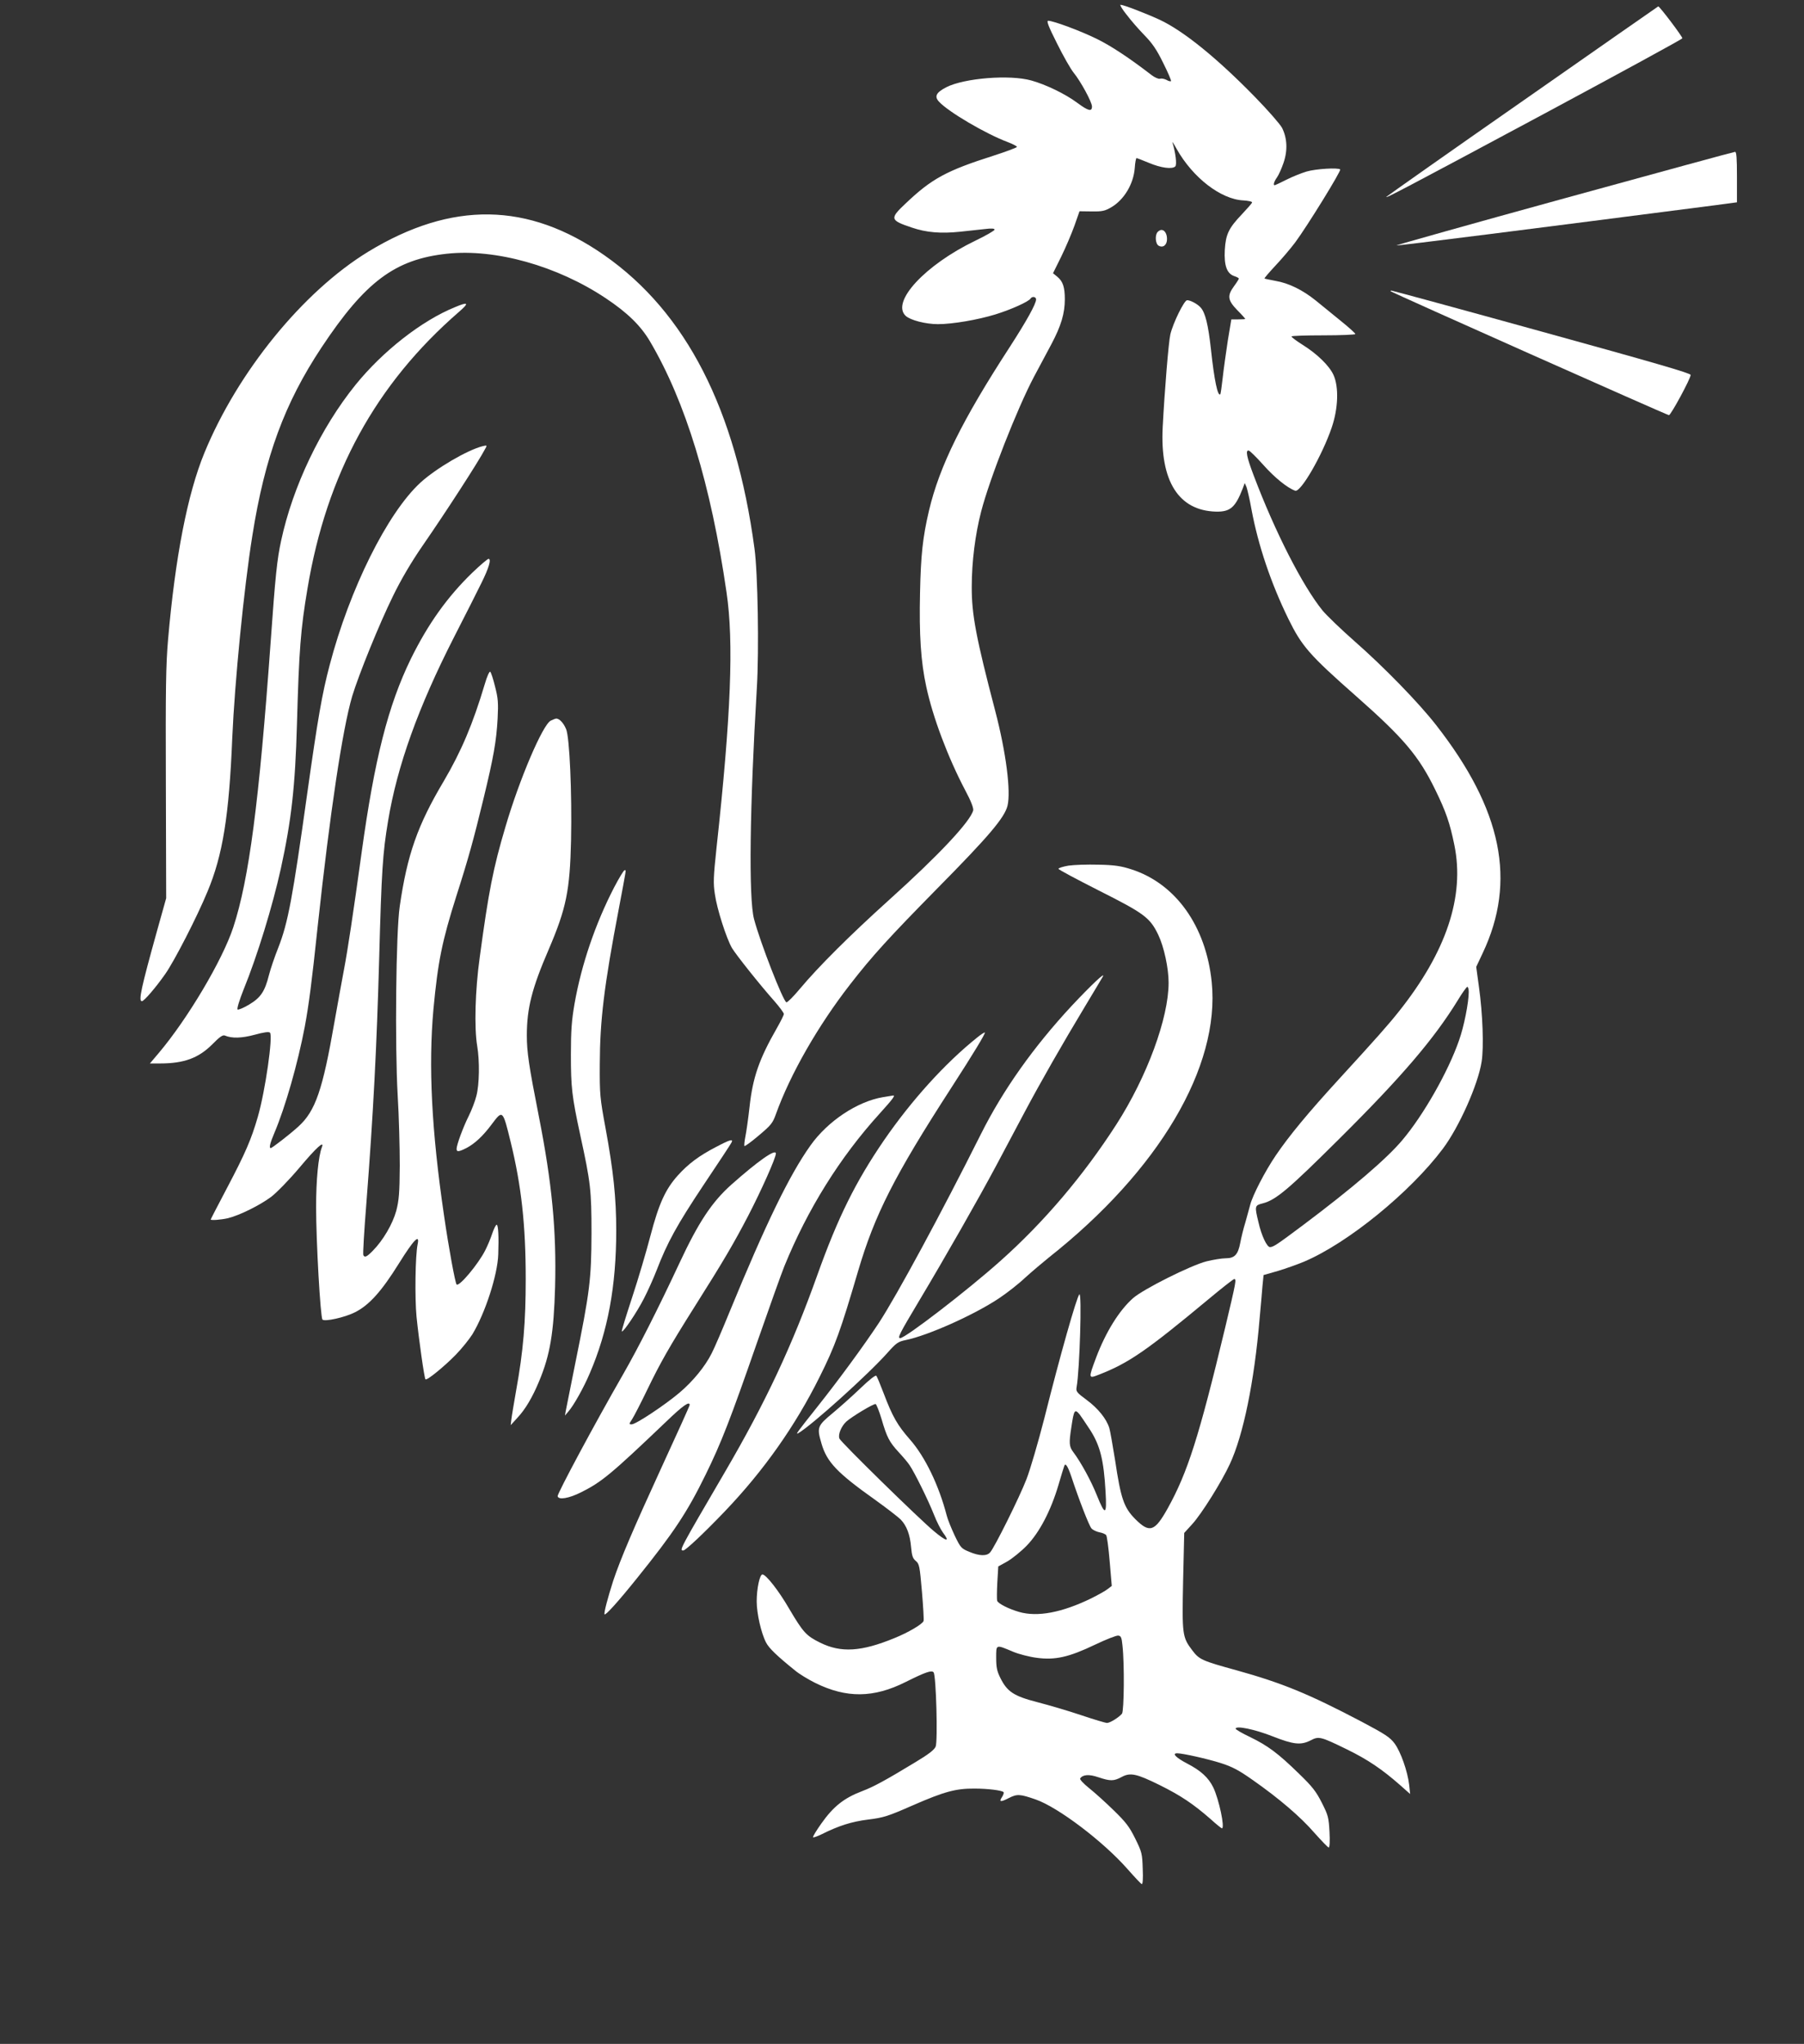 <?xml version="1.0" standalone="no"?>
<!DOCTYPE svg PUBLIC "-//W3C//DTD SVG 20010904//EN"
 "http://www.w3.org/TR/2001/REC-SVG-20010904/DTD/svg10.dtd">
<svg version="1.0" xmlns="http://www.w3.org/2000/svg"
 width="1130pt" height="1280pt" viewBox="0 0 1130 1280"
 preserveAspectRatio="xMidYMid meet">
<rect x="0" y="0" width="1130" height="1280" fill="#333333" stroke="none"/>
<g transform="translate(0,1280) scale(0.1,-0.1)"
fill="#ffffff" stroke="none">
<path d="M7057 12708 c26 -35 76 -92 111 -128 49 -50 77 -90 118 -174 30 -60
52 -111 49 -114 -3 -3 -16 0 -29 8 -14 7 -31 10 -40 7 -8 -3 -32 7 -53 23
-140 108 -257 185 -346 228 -102 50 -270 112 -301 112 -12 0 0 -33 55 -142 39
-79 86 -161 104 -183 44 -54 115 -184 115 -212 0 -34 -23 -28 -92 23 -75 56
-198 115 -288 140 -136 38 -419 15 -532 -42 -64 -33 -77 -58 -46 -91 59 -64
294 -202 431 -253 31 -12 57 -25 57 -30 0 -4 -66 -29 -147 -55 -295 -94 -387
-144 -550 -299 -101 -95 -99 -105 38 -151 91 -31 182 -39 304 -26 55 6 126 14
158 17 38 5 57 3 57 -4 0 -6 -55 -38 -122 -70 -313 -151 -528 -383 -435 -470
29 -27 125 -52 202 -52 92 0 249 27 360 61 100 31 208 80 220 99 10 16 35 12
35 -5 0 -28 -61 -137 -163 -295 -301 -463 -442 -749 -508 -1028 -39 -167 -51
-276 -56 -515 -6 -260 5 -432 39 -587 41 -192 136 -444 244 -649 37 -69 53
-112 50 -126 -18 -70 -217 -282 -526 -560 -244 -220 -444 -419 -560 -558 -40
-48 -78 -86 -84 -84 -21 7 -165 377 -203 522 -34 131 -27 700 18 1450 14 234
6 718 -15 870 -117 871 -428 1479 -941 1837 -477 333 -955 340 -1478 22 -408
-249 -818 -752 -1027 -1261 -105 -256 -182 -649 -227 -1166 -14 -160 -16 -309
-14 -907 l2 -715 -56 -200 c-101 -363 -119 -445 -96 -445 13 0 85 83 146 170
57 81 199 357 265 517 95 227 135 472 155 963 15 346 73 938 126 1267 78 492
201 827 433 1177 274 413 461 552 785 587 304 33 692 -76 996 -279 135 -90
218 -171 276 -269 223 -378 382 -897 480 -1573 46 -310 28 -769 -63 -1602 -19
-179 -21 -219 -10 -288 13 -93 72 -276 107 -337 27 -44 171 -226 267 -334 32
-37 58 -72 58 -79 0 -7 -20 -47 -44 -89 -111 -194 -151 -309 -171 -494 -8 -72
-20 -156 -26 -185 -6 -30 -8 -56 -6 -59 3 -3 44 27 90 66 76 64 87 77 107 133
90 251 265 556 465 813 138 178 244 294 545 600 325 329 422 444 441 519 22
90 -9 334 -77 594 -119 454 -148 604 -147 777 0 158 22 330 59 472 53 205 226
645 330 842 31 58 81 151 110 206 61 115 84 193 84 281 0 76 -12 112 -47 141
l-27 22 51 103 c28 57 65 144 83 194 l32 91 76 -1 c67 -1 83 3 123 26 80 47
139 145 147 245 2 35 8 63 11 63 4 0 39 -14 78 -30 76 -32 146 -41 165 -22 11
11 2 85 -18 150 -3 9 9 -9 26 -40 102 -181 277 -316 418 -323 31 -2 56 -7 55
-13 -1 -5 -30 -38 -63 -73 -84 -88 -102 -126 -108 -225 -5 -97 13 -147 59
-163 16 -5 29 -12 29 -16 0 -3 -13 -24 -30 -47 -44 -60 -40 -88 20 -150 28
-28 50 -53 50 -55 0 -2 -20 -3 -43 -3 l-44 0 -22 -132 c-11 -73 -26 -178 -32
-233 -6 -55 -13 -102 -15 -104 -16 -16 -38 87 -59 284 -17 153 -35 226 -64
259 -19 22 -64 46 -85 46 -18 0 -88 -142 -105 -214 -11 -47 -36 -350 -48 -582
-17 -337 100 -522 334 -528 89 -2 121 26 167 144 l13 35 11 -25 c5 -14 20 -76
31 -139 42 -226 122 -463 231 -686 84 -171 130 -225 425 -485 297 -262 392
-374 495 -585 67 -137 92 -209 120 -347 66 -321 -50 -669 -348 -1043 -65 -82
-144 -171 -373 -421 -197 -215 -314 -357 -397 -479 -68 -100 -146 -251 -161
-311 -6 -21 -19 -70 -30 -109 -12 -38 -26 -96 -32 -128 -14 -74 -35 -97 -92
-97 -24 0 -78 -9 -119 -19 -99 -25 -398 -175 -461 -231 -87 -77 -171 -213
-231 -372 -49 -131 -49 -133 17 -107 186 72 299 150 685 471 85 71 158 128
163 128 15 0 12 -16 -56 -302 -165 -688 -236 -910 -361 -1135 -81 -145 -113
-156 -203 -66 -71 72 -90 127 -126 368 -15 94 -31 184 -36 201 -18 59 -71 124
-141 176 -65 48 -69 54 -64 82 19 104 34 598 17 580 -17 -18 -120 -380 -219
-775 -39 -152 -89 -323 -112 -382 -43 -112 -201 -430 -228 -459 -20 -24 -68
-23 -131 4 -49 20 -54 25 -91 102 -21 45 -44 101 -50 126 -49 188 -135 367
-230 475 -78 89 -109 142 -165 290 -21 55 -41 104 -46 109 -5 6 -45 -26 -96
-75 -48 -46 -127 -117 -175 -157 -99 -82 -102 -90 -72 -193 34 -116 98 -183
339 -354 71 -51 142 -106 157 -121 38 -40 58 -94 65 -172 5 -54 10 -71 29 -87
23 -19 25 -32 39 -192 8 -94 13 -178 10 -185 -8 -20 -96 -72 -183 -107 -207
-85 -334 -93 -465 -28 -87 43 -106 64 -194 213 -66 114 -145 214 -167 214 -17
0 -36 -88 -36 -169 0 -75 28 -199 59 -258 18 -35 69 -84 182 -175 25 -21 81
-55 125 -77 196 -97 366 -95 566 5 124 62 164 76 176 61 16 -19 27 -431 13
-465 -9 -21 -44 -48 -129 -99 -183 -111 -260 -153 -329 -179 -116 -44 -182
-96 -259 -205 -31 -44 -54 -82 -51 -85 3 -3 27 6 54 19 106 53 187 79 291 92
97 12 123 20 282 90 195 85 268 105 385 104 82 0 170 -11 181 -22 4 -4 -1 -18
-10 -32 -20 -30 -8 -32 44 -5 51 26 69 25 167 -9 141 -49 422 -262 574 -434
45 -51 85 -94 91 -96 6 -2 9 33 6 96 -3 94 -5 104 -47 189 -37 75 -59 103
-135 177 -50 49 -119 111 -154 139 -34 27 -59 54 -56 60 16 25 56 28 114 8 75
-25 96 -25 145 1 55 30 93 22 239 -50 131 -65 209 -117 318 -212 36 -33 69
-59 72 -59 20 0 -18 181 -54 256 -30 62 -79 106 -164 150 -69 36 -97 64 -62
64 35 0 190 -35 272 -61 73 -23 114 -45 202 -107 164 -115 299 -230 387 -332
44 -49 83 -90 88 -90 6 0 8 40 5 97 -5 91 -8 104 -48 183 -36 71 -59 101 -144
183 -130 127 -195 175 -306 229 -49 23 -90 47 -90 52 0 21 121 -4 232 -48 132
-52 177 -56 238 -25 51 27 62 24 226 -56 133 -65 221 -125 335 -225 l62 -55
-6 57 c-10 86 -53 207 -91 259 -29 39 -58 58 -207 137 -333 175 -497 242 -784
322 -215 59 -233 67 -276 124 -63 83 -65 97 -58 435 l7 301 50 55 c58 63 185
266 236 377 84 180 153 516 186 908 7 74 15 166 18 205 l7 70 91 26 c49 15
123 41 163 58 274 116 665 435 869 707 102 136 221 403 243 546 14 90 7 298
-17 468 l-17 125 40 85 c214 451 123 899 -291 1429 -109 140 -327 364 -513
527 -84 74 -173 160 -198 190 -125 154 -297 490 -431 844 -45 118 -54 164 -31
158 7 -2 48 -42 90 -89 69 -78 151 -145 200 -162 34 -13 170 222 229 396 41
120 45 254 11 329 -26 57 -101 131 -194 189 -38 24 -69 47 -69 52 0 4 90 7
200 7 110 0 200 4 200 8 0 5 -41 42 -92 83 -50 41 -120 98 -156 127 -82 66
-169 109 -252 123 -36 7 -67 13 -69 15 -2 2 28 37 67 79 39 41 96 108 126 148
76 103 289 448 281 456 -13 12 -151 4 -210 -13 -33 -10 -91 -33 -128 -52 -37
-19 -70 -34 -73 -34 -10 0 -3 24 15 49 11 15 29 56 41 91 27 78 23 155 -9 219
-12 23 -88 110 -169 193 -238 244 -448 414 -597 484 -89 41 -227 94 -246 94
-6 0 11 -28 38 -62z m2143 -6120 c0 -66 -30 -218 -61 -304 -68 -196 -223 -468
-355 -624 -98 -117 -317 -304 -624 -534 -159 -119 -184 -136 -205 -136 -19 0
-53 71 -72 155 -25 103 -24 106 27 119 82 21 160 87 476 401 394 391 596 628
745 870 28 47 56 85 60 85 5 0 9 -15 9 -32z m-3678 -2675 c33 -114 49 -144
107 -207 26 -28 57 -64 68 -81 31 -45 117 -219 153 -310 17 -44 43 -94 56
-112 47 -62 24 -59 -56 8 -94 78 -584 558 -592 580 -10 25 12 77 43 106 36 32
172 114 184 110 5 -2 22 -44 37 -94z m1240 30 c8 -10 38 -55 67 -99 62 -97 85
-188 96 -385 9 -150 -2 -154 -55 -22 -35 88 -100 207 -147 269 -26 35 -28 55
-12 157 16 108 21 115 51 80z m-51 -391 c46 -140 111 -308 126 -324 9 -10 31
-20 49 -24 18 -3 38 -11 43 -18 5 -6 15 -81 22 -165 l13 -153 -25 -19 c-13
-11 -60 -37 -104 -59 -183 -89 -336 -118 -451 -85 -66 19 -131 52 -138 70 -2
7 -2 58 1 113 l6 102 56 31 c31 18 86 62 123 100 79 82 150 217 198 379 17 58
33 111 36 118 7 24 22 2 45 -66z m320 -1057 c13 -115 10 -410 -3 -427 -20 -24
-75 -58 -94 -58 -9 0 -83 22 -163 49 -80 27 -203 63 -273 81 -147 38 -189 65
-232 152 -21 42 -26 66 -26 126 0 86 -4 84 108 37 34 -14 99 -31 145 -37 116
-16 203 4 366 82 69 33 135 59 146 57 17 -2 21 -12 26 -62z"/>
<path d="M9540 12169 c-465 -324 -849 -595 -855 -601 -17 -17 102 45 990 521
473 254 862 466 863 471 3 8 -142 200 -151 200 -1 0 -382 -266 -847 -591z"/>
<path d="M9796 11557 c-582 -160 -1054 -293 -1049 -294 8 -3 875 107 2006 253
l127 17 0 158 c0 121 -3 159 -12 158 -7 0 -489 -132 -1072 -292z"/>
<path d="M7252 11348 c-19 -19 -15 -76 6 -87 28 -15 52 5 52 42 0 33 -15 57
-35 57 -6 0 -16 -5 -23 -12z"/>
<path d="M8711 10976 c9 -9 1732 -776 1743 -776 12 0 136 229 136 252 0 11
-244 81 -932 271 -513 142 -937 257 -942 257 -5 0 -7 -2 -5 -4z"/>
<path d="M2849 10876 c-209 -85 -452 -276 -622 -486 -218 -270 -393 -636 -466
-976 -25 -115 -36 -214 -66 -639 -72 -998 -135 -1482 -234 -1783 -68 -206
-286 -573 -467 -787 l-55 -65 64 0 c150 0 241 34 327 120 45 46 65 60 78 55
45 -19 106 -17 188 5 54 15 88 20 95 13 20 -20 -29 -364 -76 -527 -41 -142
-79 -229 -190 -440 -58 -110 -105 -201 -105 -203 0 -7 64 -2 108 8 73 18 200
81 271 134 35 27 114 108 178 184 105 125 157 172 139 126 -22 -58 -36 -204
-36 -374 0 -216 27 -692 40 -705 14 -14 139 13 204 46 89 45 166 131 275 306
93 149 131 188 117 120 -15 -73 -18 -337 -7 -453 14 -140 49 -387 56 -393 9
-9 120 82 190 154 39 40 85 98 104 128 80 132 158 372 162 501 4 111 0 185
-10 185 -5 0 -17 -24 -27 -53 -9 -28 -29 -77 -45 -108 -43 -85 -163 -229 -179
-213 -9 10 -50 233 -79 434 -78 531 -98 935 -66 1290 28 297 53 423 144 710
75 234 108 354 170 610 63 260 80 357 88 500 5 98 3 127 -16 200 -11 46 -25
88 -30 93 -5 5 -20 -27 -35 -79 -74 -248 -147 -420 -257 -607 -164 -276 -228
-459 -275 -782 -24 -160 -31 -872 -13 -1185 8 -129 13 -327 13 -440 -1 -173
-5 -217 -22 -283 -23 -83 -82 -184 -146 -249 -38 -39 -51 -45 -60 -29 -4 5 5
152 19 328 43 553 65 982 80 1528 15 556 22 661 56 865 57 343 188 709 413
1150 72 140 149 293 172 340 46 93 63 150 44 150 -6 0 -52 -39 -102 -87 -156
-151 -277 -321 -384 -538 -143 -293 -228 -628 -309 -1215 -53 -384 -87 -609
-110 -730 -13 -69 -40 -217 -60 -330 -74 -426 -119 -558 -226 -655 -50 -46
-165 -135 -173 -135 -12 0 -5 30 23 96 68 160 146 433 190 664 25 135 44 278
81 630 77 711 155 1233 216 1440 42 138 170 453 255 626 51 105 116 215 185
315 146 211 352 529 393 608 13 23 12 23 -15 17 -96 -24 -291 -138 -390 -228
-207 -190 -444 -666 -569 -1143 -48 -181 -75 -339 -140 -800 -93 -665 -121
-814 -182 -970 -22 -55 -48 -131 -58 -170 -26 -105 -53 -144 -126 -187 -35
-21 -67 -34 -71 -30 -5 5 12 60 37 123 87 213 182 524 234 759 66 302 90 512
101 905 13 465 23 594 66 849 120 719 428 1281 949 1733 66 57 59 65 -26 29z"/>
<path d="M3450 8287 c-50 -24 -196 -366 -283 -662 -78 -262 -106 -406 -162
-820 -29 -208 -35 -441 -16 -555 16 -94 14 -242 -5 -313 -8 -33 -30 -90 -48
-126 -35 -70 -76 -181 -76 -206 0 -20 13 -19 61 5 53 28 104 75 159 149 69 92
69 92 119 -112 67 -274 94 -519 94 -857 0 -268 -15 -451 -60 -698 -14 -81 -28
-163 -30 -182 l-4 -35 41 45 c51 54 96 131 137 230 69 165 92 305 100 592 9
351 -19 647 -102 1068 -62 314 -75 402 -75 505 0 171 32 296 137 539 110 257
133 369 140 686 6 294 -9 642 -31 694 -16 38 -41 65 -61 66 -5 0 -21 -6 -35
-13z"/>
<path d="M6693 7379 c-35 -6 -63 -15 -63 -20 0 -5 113 -65 251 -135 286 -144
322 -170 374 -278 36 -75 65 -209 65 -300 0 -222 -135 -588 -326 -886 -207
-322 -455 -614 -728 -857 -207 -185 -595 -483 -627 -483 -19 0 -5 27 115 228
171 286 375 644 486 852 51 96 131 247 178 335 100 188 233 421 380 665 58 96
107 179 110 184 19 34 -73 -53 -195 -183 -239 -257 -431 -528 -569 -804 -248
-495 -526 -1009 -639 -1182 -94 -142 -249 -354 -389 -530 -124 -156 -136 -172
-115 -160 85 50 437 367 558 503 56 63 67 70 115 80 138 28 429 158 583 261
50 33 124 91 164 129 41 37 108 94 149 127 689 544 1074 1195 1020 1725 -36
351 -226 617 -504 706 -65 21 -106 27 -206 29 -69 2 -153 -1 -187 -6z"/>
<path d="M3847 7243 c-118 -228 -205 -484 -248 -728 -18 -104 -23 -167 -23
-320 0 -204 6 -260 59 -505 65 -298 70 -343 70 -615 -1 -288 -10 -362 -102
-815 -30 -151 -57 -286 -60 -300 l-4 -25 21 25 c33 37 97 151 134 239 114 264
166 548 166 895 0 206 -18 374 -67 641 -35 189 -37 211 -36 400 1 274 26 486
119 973 50 266 47 242 36 242 -5 0 -34 -48 -65 -107z"/>
<path d="M6119 6301 c-201 -161 -411 -394 -581 -641 -179 -261 -290 -486 -418
-844 -158 -443 -324 -798 -580 -1236 -285 -488 -286 -490 -260 -490 14 0 130
109 260 245 244 255 442 536 594 842 98 196 131 289 241 663 104 353 227 596
582 1145 141 218 217 344 212 349 -2 2 -25 -12 -50 -33z"/>
<path d="M5531 5929 c-161 -27 -346 -150 -454 -302 -132 -185 -280 -490 -508
-1045 -44 -108 -94 -224 -111 -257 -41 -82 -117 -175 -202 -247 -91 -77 -273
-198 -299 -198 -18 0 -18 1 3 33 11 17 54 100 94 183 82 170 139 270 299 524
179 283 245 396 333 565 83 160 174 364 174 391 0 32 -111 -46 -279 -195 -122
-109 -206 -236 -325 -491 -134 -287 -260 -535 -352 -695 -180 -313 -414 -750
-411 -765 5 -25 71 -14 148 25 128 64 187 113 532 442 106 102 147 130 147
104 0 -5 -81 -184 -180 -399 -174 -379 -254 -567 -299 -702 -34 -106 -60 -204
-54 -210 7 -7 89 84 202 225 232 288 316 415 431 650 99 202 154 344 323 830
75 215 151 428 170 475 145 356 348 682 596 955 85 94 102 117 84 114 -5 -1
-32 -5 -62 -10z"/>
<path d="M4485 5617 c-106 -55 -173 -105 -239 -178 -78 -87 -119 -177 -172
-379 -25 -96 -76 -269 -114 -384 -38 -116 -68 -212 -65 -214 8 -8 94 119 138
205 25 48 61 129 80 178 67 174 127 283 292 531 92 137 171 257 176 267 15 27
-7 21 -96 -26z"/>
</g>
</svg>

